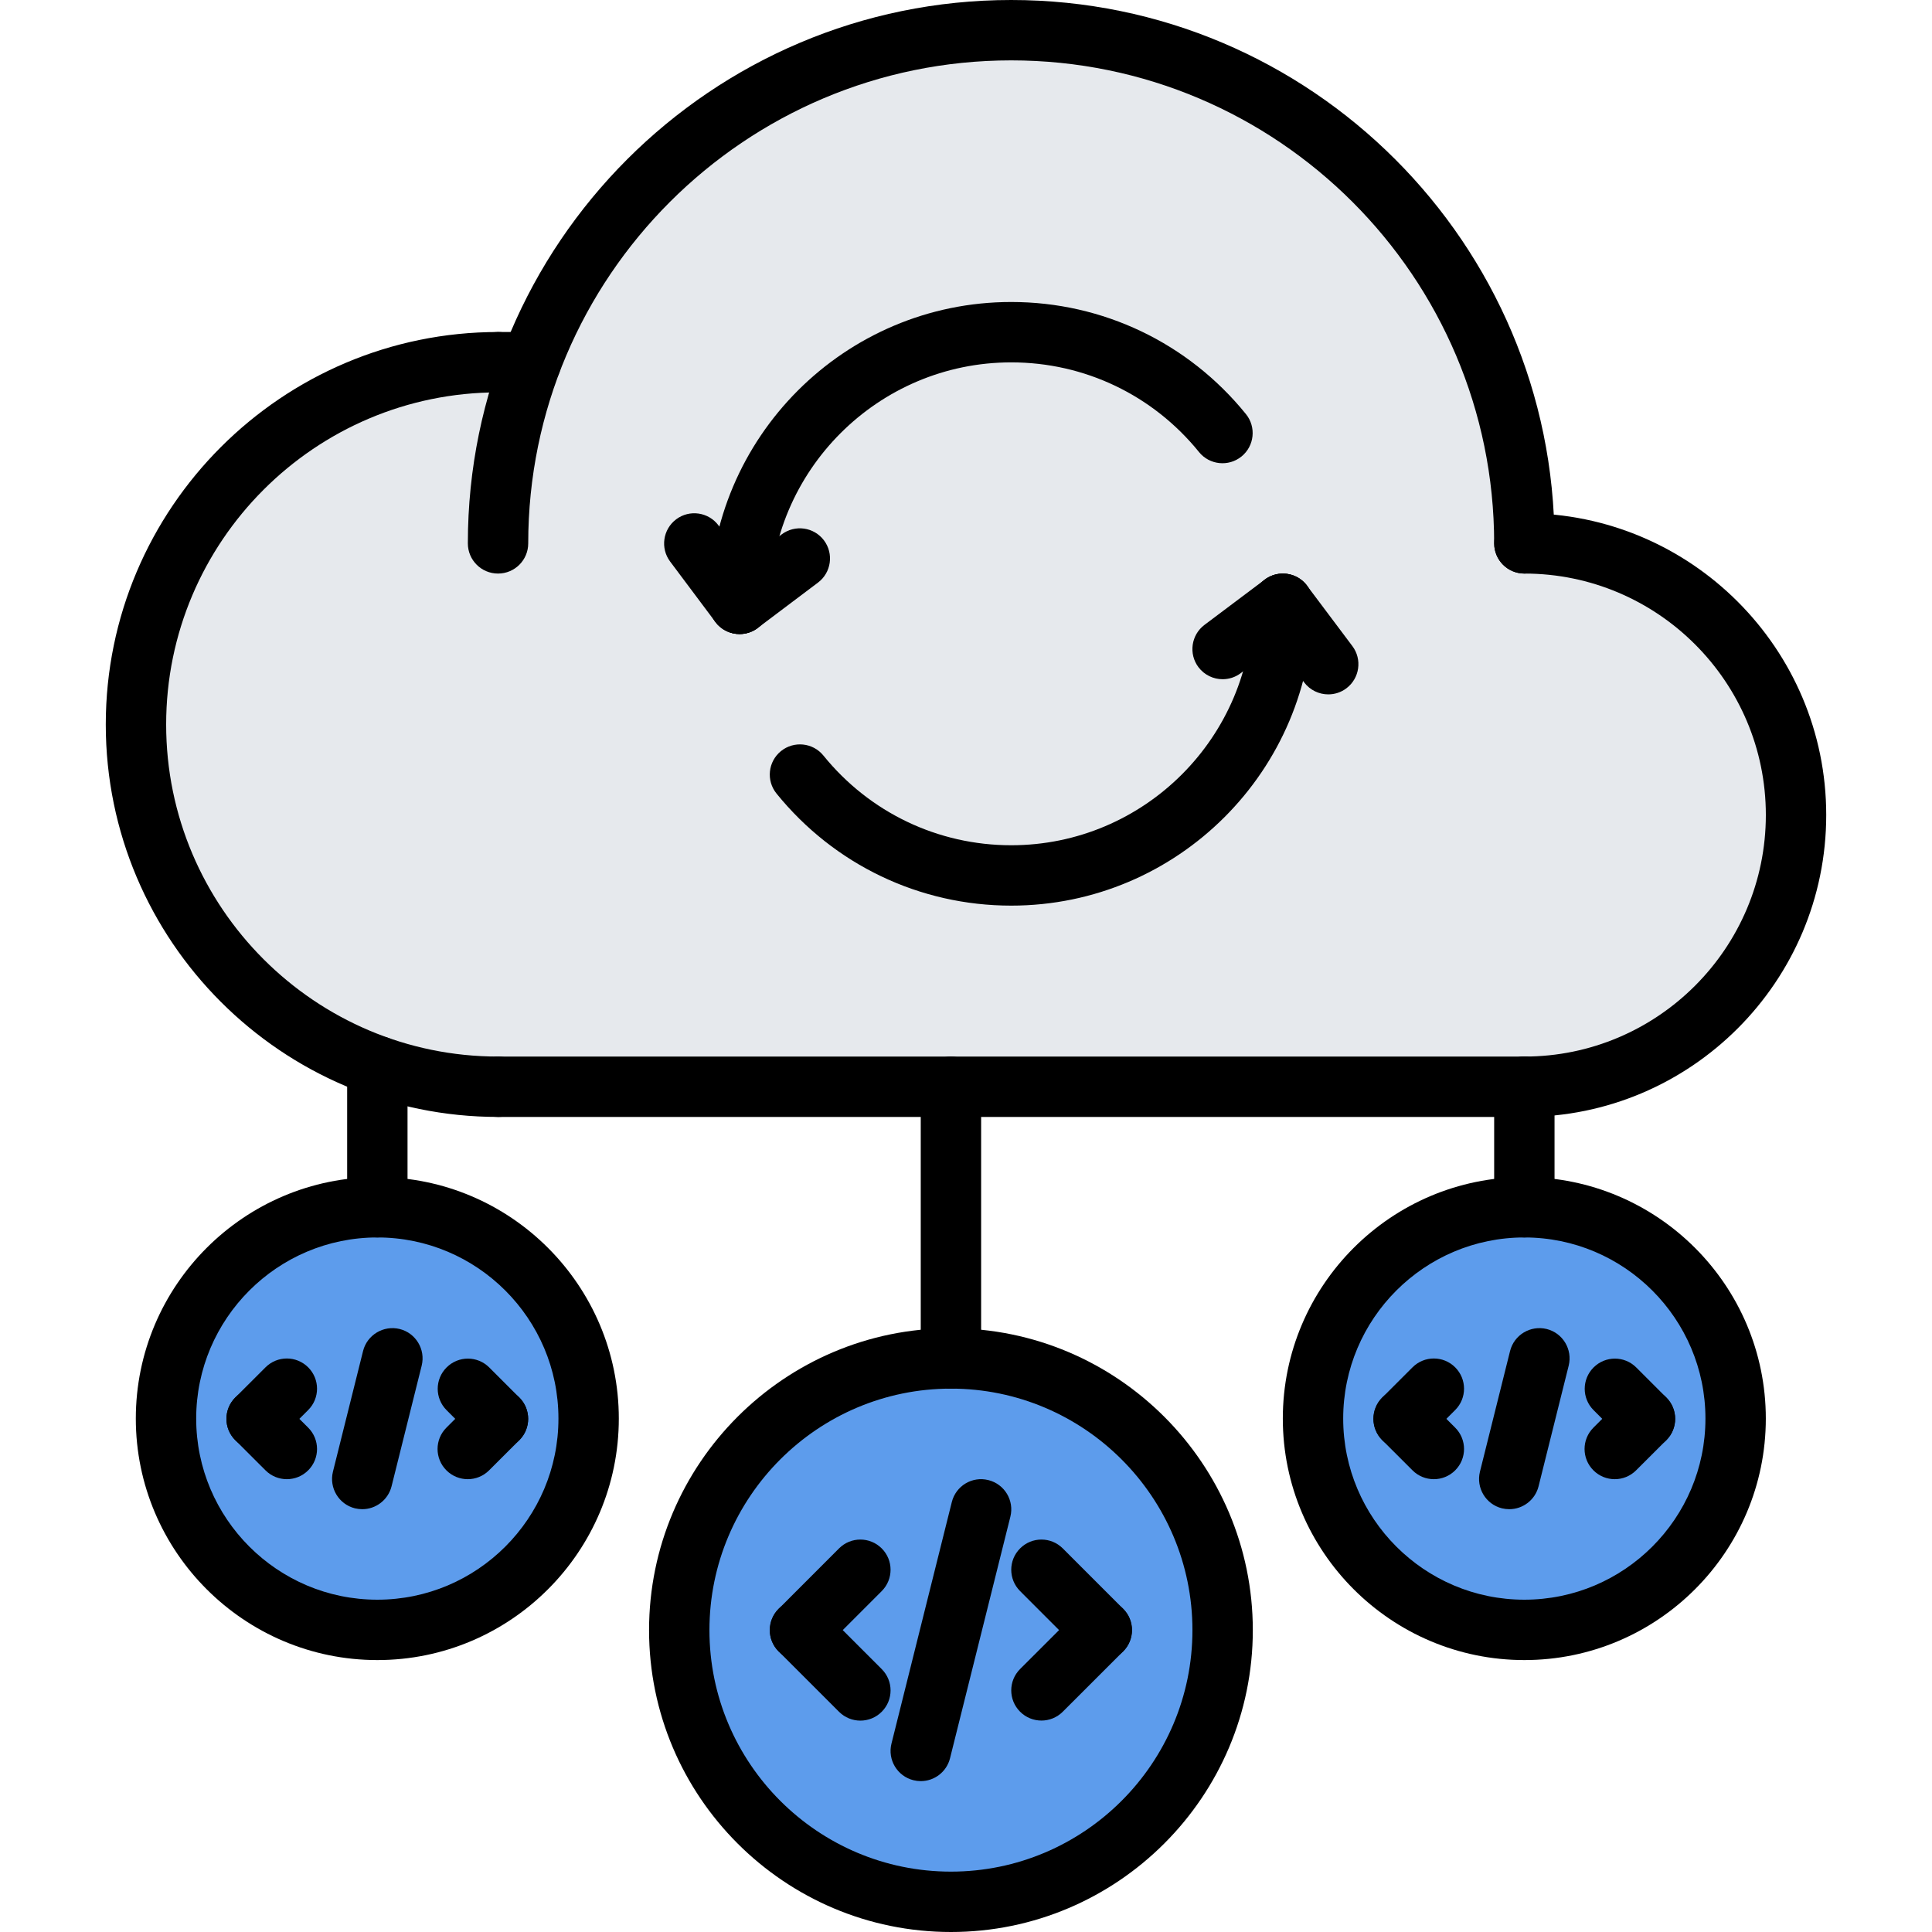 <?xml version="1.0" encoding="UTF-8"?> <!-- Generator: Adobe Illustrator 16.0.0, SVG Export Plug-In . SVG Version: 6.00 Build 0) --> <svg xmlns="http://www.w3.org/2000/svg" xmlns:xlink="http://www.w3.org/1999/xlink" version="1.1" id="icons" x="0px" y="0px" width="64px" height="64px" viewBox="0 0 64 64" xml:space="preserve"> <g> <g> <g> <path fill="#5D9CEC" d="M19.495,46.99c0,3.859-3.13,7-6.99,7c-3.87,0-7-3.141-7.01-7c0.01-3.86,3.14-7,7.01-7 C16.365,39.99,19.495,43.13,19.495,46.99z"></path> </g> </g> <g> <g> <path fill="#5D9CEC" d="M57.495,46.99c0,3.859-3.13,7-7,7c-3.86,0-7-3.141-7-7c0-3.86,3.14-7,7-7 C54.365,39.99,57.495,43.13,57.495,46.99z"></path> </g> </g> <g> <g> <circle fill="#5D9CEC" cx="31.505" cy="54" r="9"></circle> </g> </g> <g> <g> <path fill="#E6E9ED" d="M17.585,12c2.42-6.43,8.63-11,15.91-11c9.39,0,17,7.61,17,17c4.97,0,9,4.03,9,9s-4.03,9-9,9h-18.99h-15 c-1.4,0-2.75-0.24-4-0.69c-4.66-1.64-8-6.09-8-11.31c0-6.63,5.37-12,12-12H17.585z"></path> </g> </g> </g> <g> <g> <g> <path d="M50.496,19c-0.553,0-1-0.447-1-1c0-8.822-7.177-16-15.999-16S17.498,9.178,17.498,18c0,0.553-0.447,1-1,1s-1-0.447-1-1 c0-9.925,8.074-18,17.999-18s17.999,8.075,17.999,18C51.496,18.553,51.049,19,50.496,19z"></path> </g> </g> <g> <g> <path d="M33.497,30c-3.031,0-5.864-1.354-7.774-3.713c-0.348-0.429-0.281-1.059,0.148-1.406c0.429-0.347,1.06-0.28,1.406,0.148 C28.806,26.917,31.072,28,33.497,28c4.411,0,8-3.589,8-8c0-0.553,0.447-1,1-1s1,0.447,1,1C43.497,25.514,39.011,30,33.497,30z"></path> </g> </g> <g> <g> <path d="M50.497,37c-0.553,0-1-0.447-1-1s0.447-1,1-1c4.411,0,7.999-3.59,7.999-8.002c0-4.41-3.588-7.998-7.999-7.998 c-0.553,0-1-0.447-1-1s0.447-1,1-1c5.514,0,9.999,4.485,9.999,9.998C60.496,32.513,56.011,37,50.497,37z"></path> </g> </g> <g> <g> <path d="M16.504,37c-7.168,0-13-5.832-13-13c0-7.169,5.832-13.002,13-13.002c0.553,0,1,0.447,1,1s-0.447,1-1,1 c-6.065,0-11,4.936-11,11.002c0,6.065,4.935,11,11,11c0.553,0,1,0.447,1,1S17.057,37,16.504,37z"></path> </g> </g> <g> <g> <path d="M50.497,37H16.504c-0.553,0-1-0.447-1-1s0.447-1,1-1h33.993c0.553,0,1,0.447,1,1S51.05,37,50.497,37z"></path> </g> </g> <g> <g> <path d="M17.588,12.998h-1.084c-0.553,0-1-0.447-1-1s0.447-1,1-1h1.084c0.553,0,1,0.447,1,1S18.141,12.998,17.588,12.998z"></path> </g> </g> <g> <g> <g> <g> <path d="M36.498,55c-0.256,0-0.512-0.098-0.707-0.293l-1.999-2c-0.391-0.391-0.391-1.023,0-1.414s1.023-0.391,1.414,0l1.999,2 c0.391,0.391,0.391,1.023,0,1.414C37.01,54.902,36.754,55,36.498,55z"></path> </g> </g> <g> <g> <path d="M34.499,56.996c-0.256,0-0.512-0.098-0.707-0.293c-0.391-0.391-0.391-1.023,0-1.414l1.999-1.998 c0.391-0.391,1.023-0.391,1.414,0s0.391,1.023,0,1.414l-1.999,1.998C35.011,56.898,34.755,56.996,34.499,56.996z"></path> </g> </g> <g> <g> <path d="M26.501,55.002c-0.256,0-0.512-0.098-0.707-0.293c-0.391-0.39-0.391-1.023,0-1.414l2-2.002 c0.391-0.391,1.023-0.391,1.414,0c0.391,0.39,0.391,1.023,0,1.414l-2,2.002C27.013,54.904,26.757,55.002,26.501,55.002z"></path> </g> </g> <g> <g> <path d="M28.501,56.998c-0.256,0-0.512-0.098-0.707-0.293l-2-2c-0.391-0.391-0.391-1.023,0-1.414s1.023-0.391,1.414,0l2,2 c0.391,0.391,0.391,1.023,0,1.414C29.013,56.9,28.757,56.998,28.501,56.998z"></path> </g> </g> <g> <g> <path d="M30.502,59.002c-0.08,0-0.162-0.01-0.243-0.03c-0.536-0.134-0.862-0.677-0.728-1.212l1.999-8.002 c0.133-0.536,0.674-0.864,1.212-0.728c0.536,0.134,0.862,0.677,0.728,1.212l-1.999,8.002 C31.357,58.699,30.95,59.002,30.502,59.002z"></path> </g> </g> </g> <g> <g> <path d="M31.501,64c-5.514,0-10-4.486-10-10s4.486-10,10-10s10,4.486,10,10S37.015,64,31.501,64z M31.501,46 c-4.411,0-8,3.589-8,8s3.589,8,8,8s8-3.589,8-8S35.912,46,31.501,46z"></path> </g> </g> </g> <g> <g> <path d="M54.492,48.002c-0.256,0-0.512-0.098-0.707-0.293l-0.996-0.996c-0.391-0.391-0.391-1.023,0-1.414s1.023-0.391,1.414,0 l0.996,0.996c0.391,0.391,0.391,1.023,0,1.414C55.004,47.904,54.748,48.002,54.492,48.002z"></path> </g> </g> <g> <g> <path d="M53.491,49c-0.256,0-0.512-0.098-0.707-0.293c-0.391-0.391-0.391-1.024,0-1.414l1.001-1c0.391-0.391,1.023-0.391,1.414,0 s0.391,1.024,0,1.414l-1.001,1C54.003,48.902,53.747,49,53.491,49z"></path> </g> </g> <g> <g> <path d="M46.497,48.002c-0.256,0-0.512-0.098-0.707-0.293c-0.391-0.391-0.391-1.024,0-1.414l1.001-1 c0.391-0.391,1.023-0.391,1.414,0s0.391,1.024,0,1.414l-1.001,1C47.009,47.904,46.753,48.002,46.497,48.002z"></path> </g> </g> <g> <g> <path d="M47.498,49c-0.256,0-0.512-0.098-0.707-0.293l-1.001-1c-0.391-0.39-0.391-1.023,0-1.414s1.023-0.391,1.414,0l1.001,1 c0.391,0.39,0.391,1.023,0,1.414C48.01,48.902,47.754,49,47.498,49z"></path> </g> </g> <g> <g> <path d="M49.997,49.994c-0.08,0-0.162-0.01-0.243-0.029c-0.536-0.134-0.861-0.677-0.729-1.213l0.998-3.998 c0.134-0.535,0.675-0.86,1.213-0.729c0.536,0.134,0.861,0.677,0.729,1.213l-0.998,3.998 C50.853,49.69,50.445,49.994,49.997,49.994z"></path> </g> </g> <g> <g> <path d="M50.496,54.992c-4.41,0-8-3.589-8.001-8c0.001-4.411,3.591-8,8.001-8c4.411,0,7.999,3.589,7.999,8 S54.907,54.992,50.496,54.992z M50.496,40.992c-3.309,0-6,2.691-6.001,6c0.001,3.309,2.692,6,6.001,6 c3.308,0,5.999-2.691,5.999-6S53.804,40.992,50.496,40.992z"></path> </g> </g> <g> <g> <path d="M31.501,46c-0.553,0-1-0.447-1-1v-9c0-0.553,0.447-1,1-1s1,0.447,1,1v9C32.501,45.553,32.054,46,31.501,46z"></path> </g> </g> <g> <g> <path d="M50.496,40.992c-0.553,0-1-0.447-1-1V36c0-0.553,0.447-1,1-1s1,0.447,1,1v3.992 C51.496,40.545,51.049,40.992,50.496,40.992z"></path> </g> </g> <g> <g> <path d="M16.496,48.002c-0.256,0-0.512-0.098-0.707-0.293l-0.996-0.996c-0.391-0.391-0.391-1.023,0-1.414s1.023-0.391,1.414,0 l0.996,0.996c0.391,0.391,0.391,1.023,0,1.414C17.008,47.904,16.752,48.002,16.496,48.002z"></path> </g> </g> <g> <g> <path d="M15.495,49c-0.256,0-0.512-0.098-0.707-0.293c-0.391-0.391-0.391-1.024,0-1.414l1.001-1c0.391-0.391,1.023-0.391,1.414,0 s0.391,1.024,0,1.414l-1.001,1C16.007,48.902,15.751,49,15.495,49z"></path> </g> </g> <g> <g> <path d="M8.501,48.002c-0.256,0-0.512-0.098-0.707-0.293c-0.391-0.391-0.391-1.024,0-1.414l1.001-1 c0.391-0.391,1.023-0.391,1.414,0s0.391,1.024,0,1.414l-1.001,1C9.013,47.904,8.757,48.002,8.501,48.002z"></path> </g> </g> <g> <g> <path d="M9.502,49c-0.256,0-0.512-0.098-0.707-0.293l-1.001-1c-0.391-0.39-0.391-1.023,0-1.414s1.023-0.391,1.414,0l1.001,1 c0.391,0.39,0.391,1.023,0,1.414C10.014,48.902,9.758,49,9.502,49z"></path> </g> </g> <g> <g> <path d="M12.001,49.994c-0.08,0-0.162-0.01-0.243-0.029c-0.536-0.134-0.861-0.677-0.729-1.213l0.998-3.998 c0.134-0.535,0.678-0.86,1.213-0.729c0.536,0.134,0.861,0.677,0.729,1.213l-0.998,3.998 C12.856,49.69,12.449,49.994,12.001,49.994z"></path> </g> </g> <g> <g> <path d="M12.5,54.992c-4.41,0-8-3.589-8.001-8c0.001-4.411,3.591-8,8.001-8c4.411,0,7.999,3.589,7.999,8 S16.911,54.992,12.5,54.992z M12.5,40.992c-3.309,0-6,2.691-6.001,6c0.001,3.309,2.692,6,6.001,6c3.308,0,5.999-2.691,5.999-6 S15.808,40.992,12.5,40.992z"></path> </g> </g> <g> <g> <path d="M12.5,40.992c-0.553,0-1-0.447-1-1v-4.676c0-0.553,0.447-1,1-1s1,0.447,1,1v4.676C13.5,40.545,13.053,40.992,12.5,40.992 z"></path> </g> </g> <g> <g> <path d="M44.001,23.002c-0.304,0-0.604-0.138-0.801-0.399l-1.503-2.002c-0.331-0.441-0.242-1.068,0.199-1.4 c0.441-0.33,1.069-0.242,1.4,0.199l1.503,2.002c0.331,0.441,0.242,1.068-0.199,1.4C44.421,22.937,44.21,23.002,44.001,23.002z"></path> </g> </g> <g> <g> <path d="M40.501,22.5c-0.304,0-0.604-0.138-0.801-0.399c-0.331-0.441-0.242-1.068,0.199-1.4l1.997-1.5 c0.441-0.33,1.069-0.242,1.4,0.199s0.242,1.068-0.199,1.4l-1.997,1.5C40.921,22.435,40.71,22.5,40.501,22.5z"></path> </g> </g> <g> <g> <path d="M24.499,21.004c-0.553,0-1-0.447-1-1c0-5.514,4.486-10,10-10c3.031,0,5.864,1.354,7.774,3.713 c0.348,0.429,0.281,1.059-0.148,1.406c-0.43,0.347-1.06,0.28-1.406-0.148c-1.528-1.888-3.795-2.971-6.22-2.971 c-4.411,0-8,3.589-8,8C25.499,20.557,25.052,21.004,24.499,21.004z"></path> </g> </g> <g> <g> <path d="M24.5,21.004c-0.305,0-0.605-0.139-0.802-0.4l-1.499-2.002c-0.331-0.442-0.24-1.069,0.201-1.4 c0.442-0.332,1.07-0.239,1.4,0.201l1.499,2.002c0.331,0.442,0.24,1.069-0.201,1.4C24.919,20.939,24.708,21.004,24.5,21.004z"></path> </g> </g> <g> <g> <path d="M24.5,21.004c-0.304,0-0.604-0.138-0.8-0.398c-0.332-0.441-0.244-1.068,0.197-1.4l1.997-1.504 c0.444-0.332,1.069-0.242,1.4,0.197c0.332,0.441,0.244,1.068-0.197,1.4l-1.997,1.504C24.921,20.938,24.709,21.004,24.5,21.004z"></path> </g> </g> </g> </svg> 